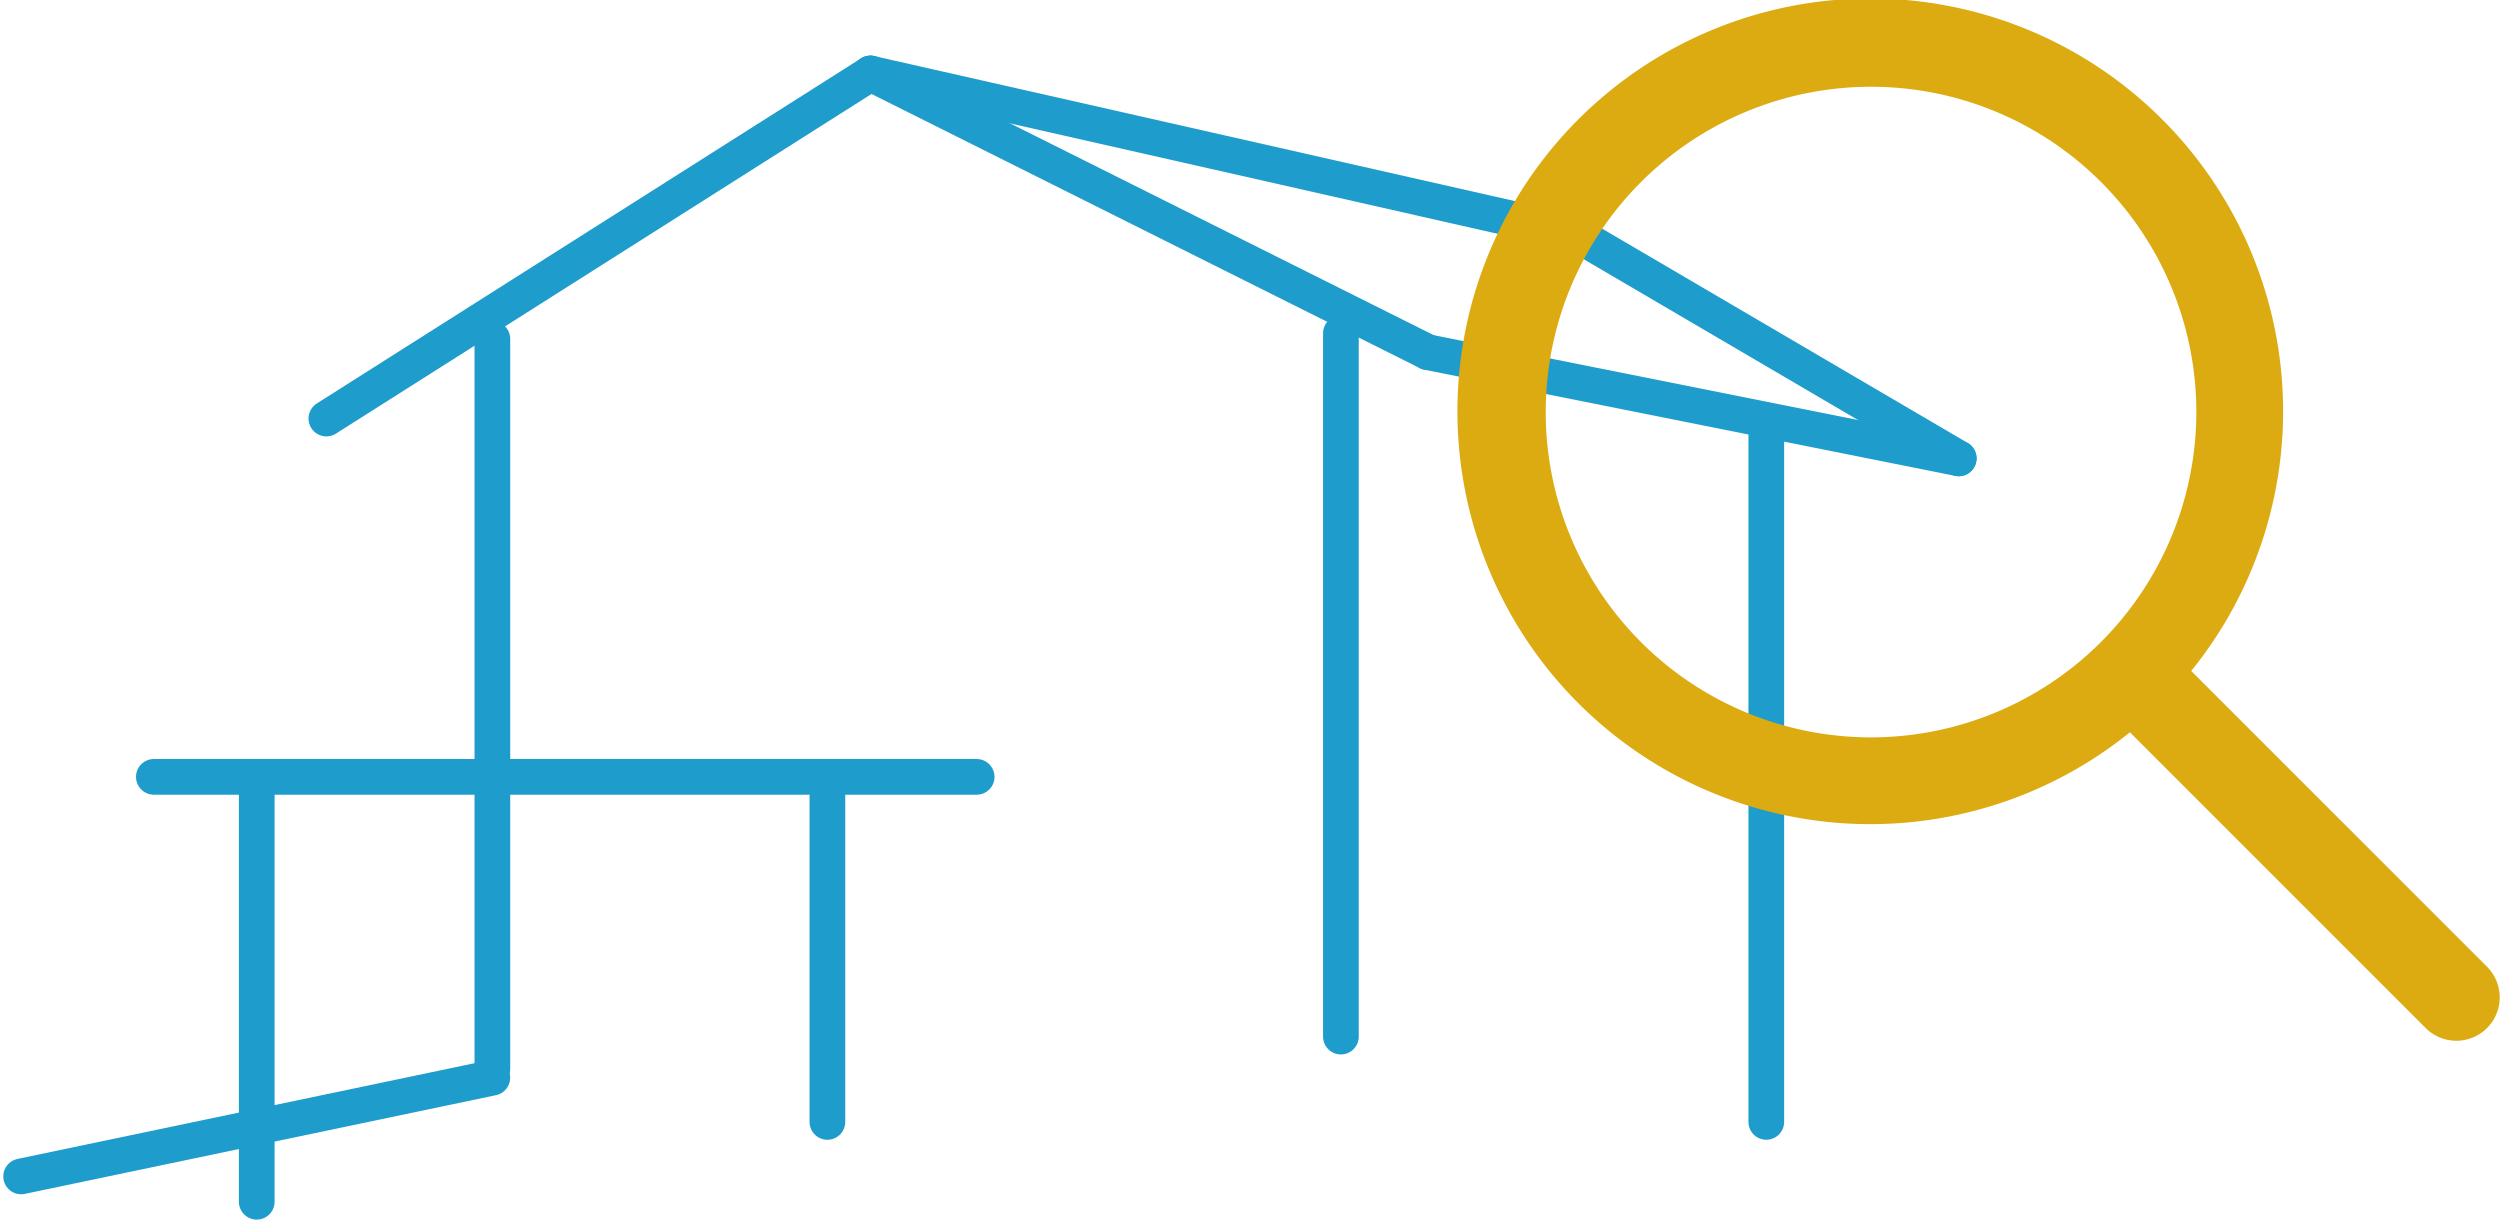 <svg xmlns="http://www.w3.org/2000/svg" width="140.072" height="68.333" viewBox="0 0 140.072 68.333">
  <g id="Groupe_1379" data-name="Groupe 1379" transform="translate(-502.112 -834.409)" style="isolation: isolate">
    <g id="Groupe_1240" data-name="Groupe 1240" transform="translate(-439.204 -741.973)">
      <line id="Ligne_79" data-name="Ligne 79" y1="40.896" transform="translate(968.903 1595.371)" fill="none" stroke="#1e9dcc" stroke-linecap="round" stroke-width="2"/>
      <line id="Ligne_80" data-name="Ligne 80" y1="39.409" transform="translate(1016.445 1595.052)" fill="none" stroke="#1e9dcc" stroke-linecap="round" stroke-width="2"/>
      <line id="Ligne_88" data-name="Ligne 88" y1="23.806" transform="translate(955.701 1619.909)" fill="none" stroke="#1e9dcc" stroke-linecap="round" stroke-width="2"/>
      <line id="Ligne_93" data-name="Ligne 93" y1="19.333" transform="translate(987.674 1619.909)" fill="none" stroke="#1e9dcc" stroke-linecap="round" stroke-width="2"/>
      <line id="Ligne_83" data-name="Ligne 83" y1="39.093" transform="translate(1040.279 1600.148)" fill="none" stroke="#1e9dcc" stroke-linecap="round" stroke-width="2"/>
      <line id="Ligne_82" data-name="Ligne 82" x2="29.743" y2="5.949" transform="translate(1021.318 1596.115)" fill="none" stroke="#1e9dcc" stroke-linecap="round" stroke-width="2"/>
      <path id="Tracé_259" data-name="Tracé 259" d="M0,5.53,14.027,2.592,26.4,0" transform="translate(942.5 1636.765)" fill="none" stroke="#1e9dcc" stroke-linecap="round" stroke-width="2"/>
      <line id="Ligne_85" data-name="Ligne 85" x2="46.101" transform="translate(949.936 1619.909)" fill="none" stroke="#1e9dcc" stroke-linecap="round" stroke-width="2"/>
      <line id="Ligne_89" data-name="Ligne 89" y1="19.333" x2="30.486" transform="translate(959.602 1580.5)" fill="none" stroke="#1e9dcc" stroke-linecap="round" stroke-width="2"/>
      <line id="Ligne_92" data-name="Ligne 92" x1="21.563" y1="12.641" transform="translate(1029.497 1589.423)" fill="none" stroke="#1e9dcc" stroke-linecap="round" stroke-width="2"/>
      <line id="Ligne_91" data-name="Ligne 91" x2="39.409" y2="8.923" transform="translate(990.088 1580.5)" fill="none" stroke="#1e9dcc" stroke-linecap="round" stroke-width="2"/>
      <line id="Ligne_90" data-name="Ligne 90" x2="31.23" y2="15.615" transform="translate(990.088 1580.5)" fill="none" stroke="#1e9dcc" stroke-linecap="round" stroke-width="2"/>
    </g>
    <g id="Groupe_1244" data-name="Groupe 1244" transform="translate(583.856 834.409)" style="mix-blend-mode: multiply;isolation: isolate">
      <g id="Groupe_378" data-name="Groupe 378" style="mix-blend-mode: multiply;isolation: isolate">
        <path id="Tracé_293" data-name="Tracé 293" d="M707.669,316.01l-16.587-16.587a23.131,23.131,0,1,0-3.435,3.435l16.587,16.587a2.429,2.429,0,0,0,3.435-3.435Zm-34.527-12.865a18.227,18.227,0,1,1,18.227-18.227A18.245,18.245,0,0,1,673.142,303.145Z" transform="translate(-650.054 -261.83)" fill="#dbab11"/>
      </g>
    </g>
  </g>
</svg>
